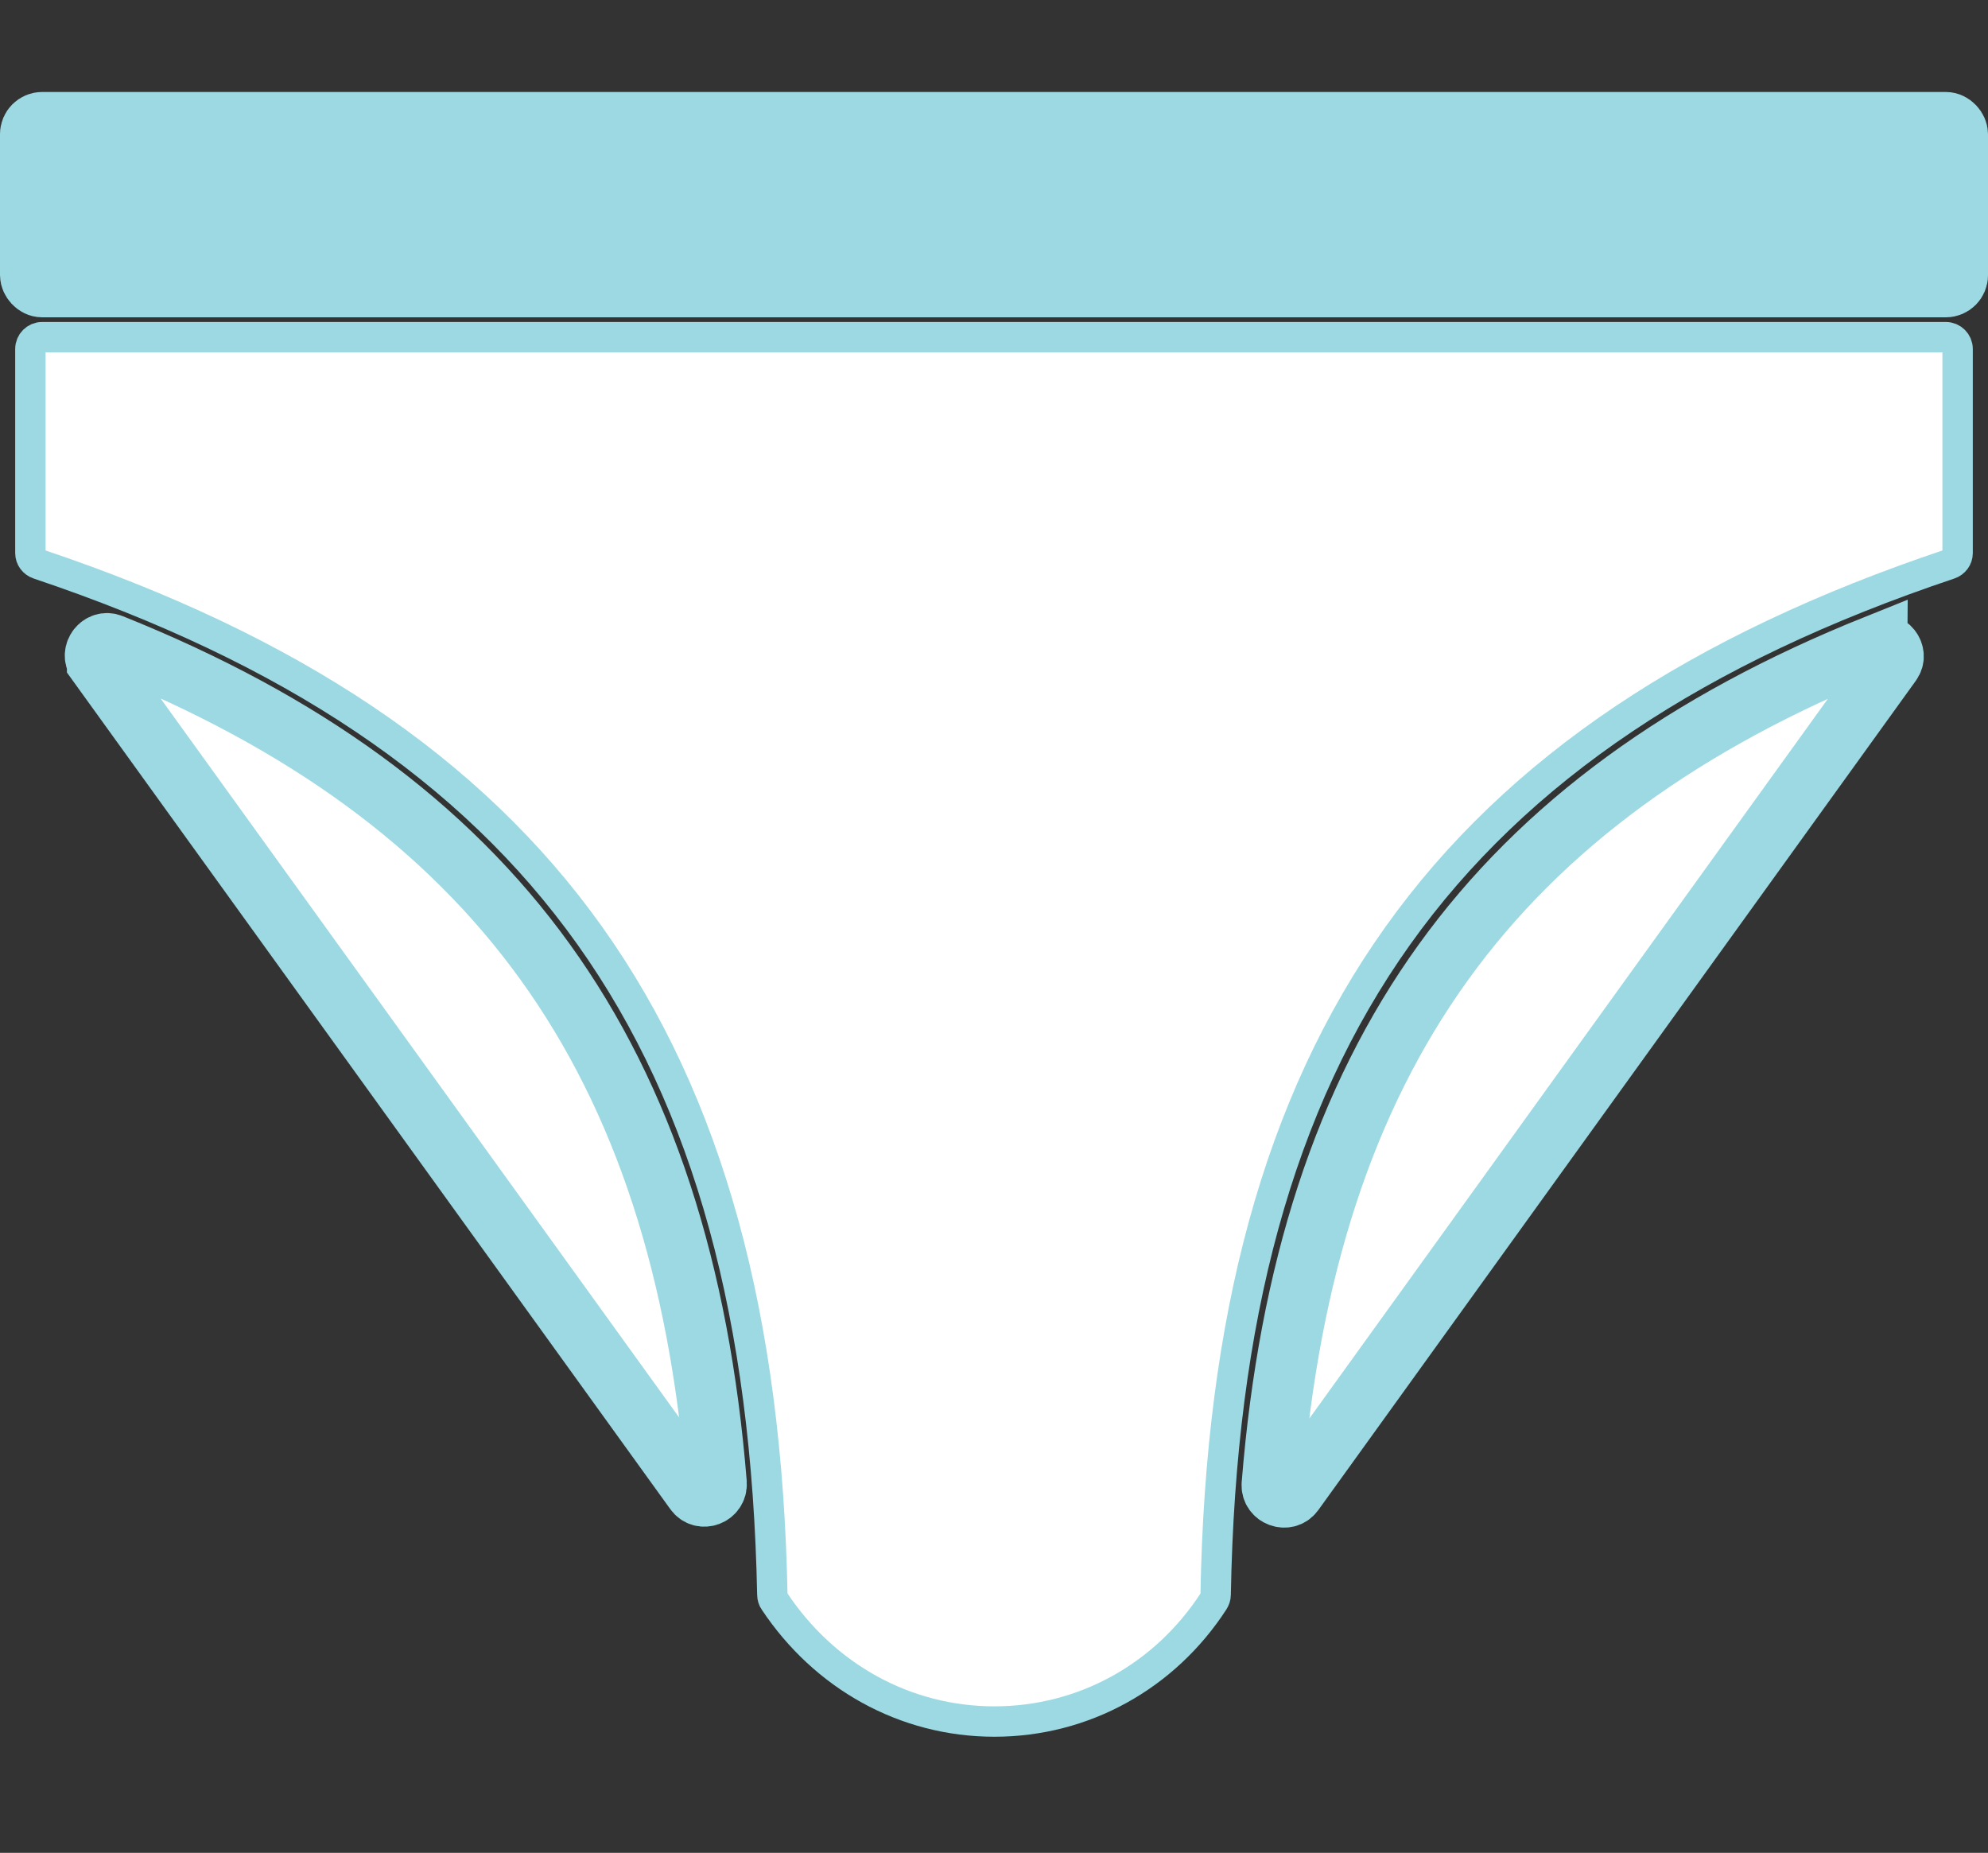 <?xml version="1.0" encoding="UTF-8"?> <svg xmlns="http://www.w3.org/2000/svg" id="Layer_1" viewBox="0 0 49.06 45.72"><rect x="0" y="0" width="49.06" height="45.72" fill="#333333" stroke="none"/><defs><style>.cls-1{stroke-width:.75px;}.cls-1,.cls-2{fill:#fff;}.cls-1,.cls-2,.cls-3{stroke:#9dd9e2;stroke-miterlimit:10;}.cls-2,.cls-3{stroke-width:1.5px;}.cls-3{fill:#9dd9e2;}</style></defs><rect class="cls-3" x=".75" y="3.02" width="47.56" height="4.06" rx=".29" ry=".29"></rect><path class="cls-2" d="m46.32,15.91c-9.48,3.8-14.08,10.19-14.93,20.72-.02.29.36.43.53.2l14.75-20.47c.17-.23-.08-.55-.35-.44Z"></path><path class="cls-2" d="m2.4,16.35l14.75,20.45c.17.24.55.1.53-.2-.85-10.51-5.45-16.9-14.93-20.7-.27-.11-.51.21-.35.44Z"></path><path class="cls-1" d="m19.06,39.35c0,.06.02.12.05.16,1.23,1.85,3.22,2.97,5.43,2.97s4.21-1.12,5.41-2.97c.03-.05.05-.1.05-.16.24-13.6,5.7-21.27,18.11-25.43.12-.04.2-.15.2-.27v-5.04c0-.16-.13-.29-.29-.29H1.04c-.16,0-.29.13-.29.29v5.04c0,.12.08.23.2.27,12.41,4.17,17.84,11.81,18.11,25.43Z"></path></svg> 